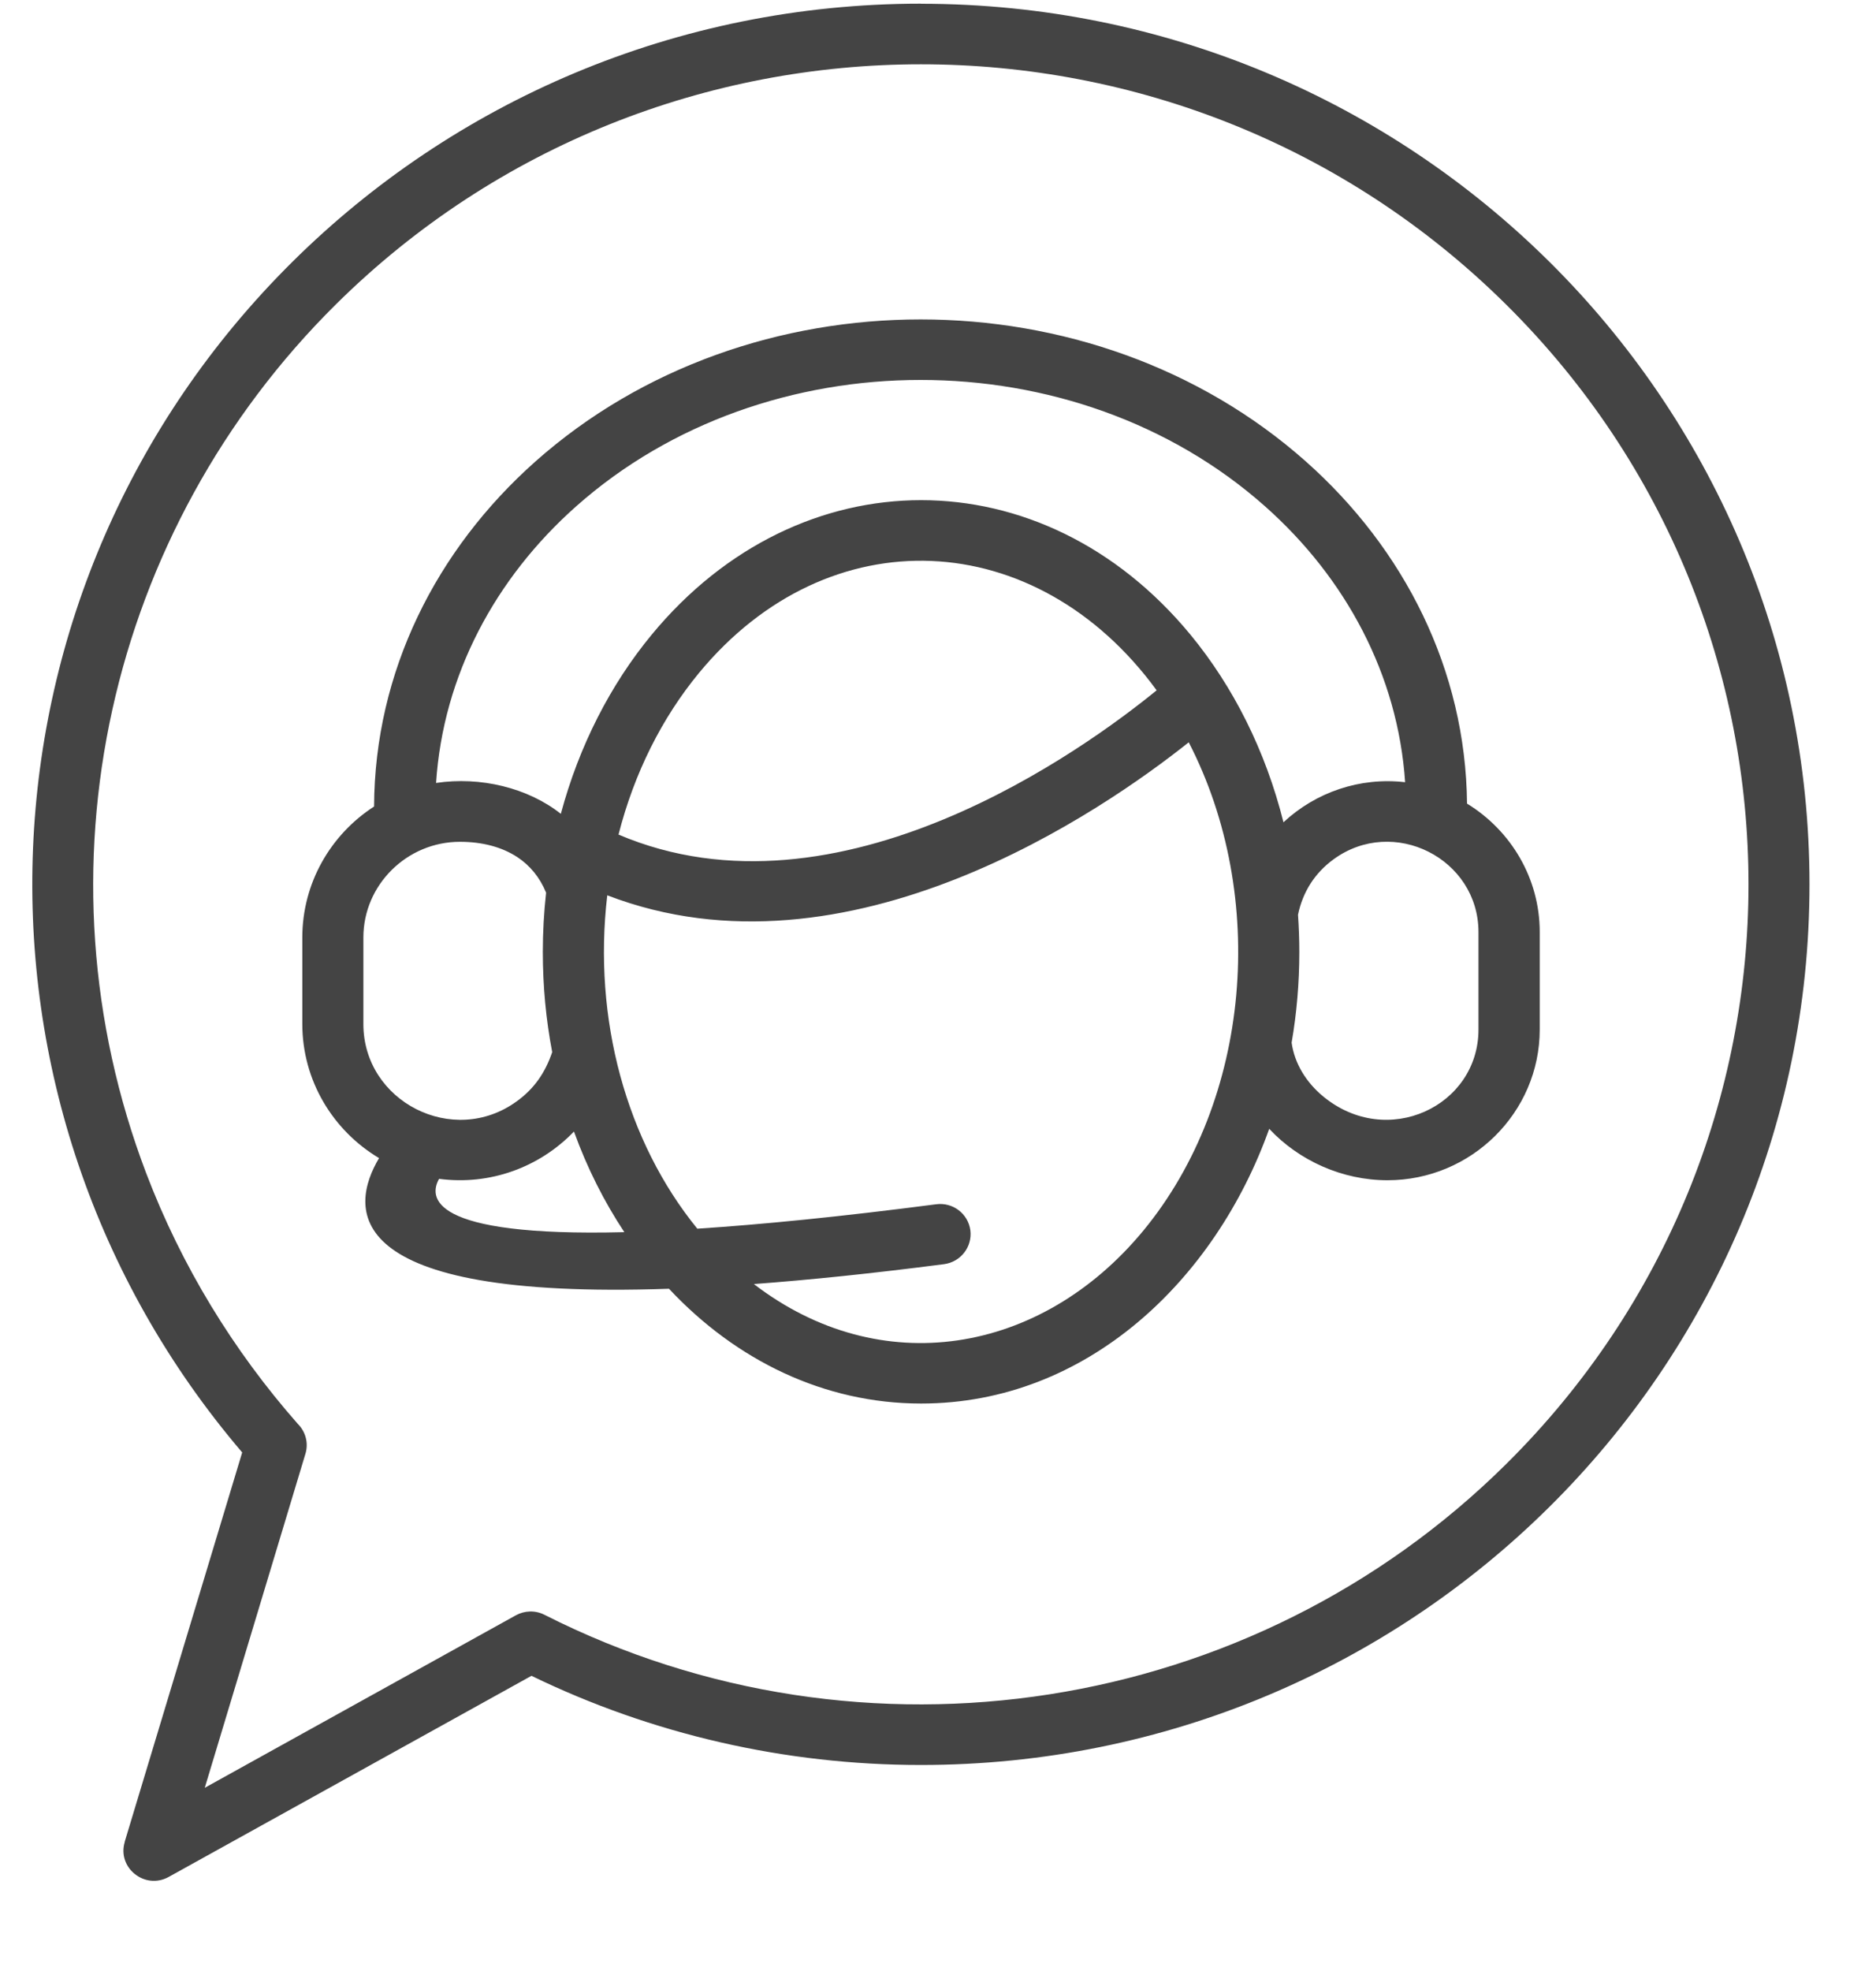 <svg width="20" height="21" viewBox="0 0 20 21" fill="none" xmlns="http://www.w3.org/2000/svg">
<path fill-rule="evenodd" clip-rule="evenodd" d="M9.818 0.04C15.05 0.04 19.291 4.24 19.291 9.422C19.291 14.604 15.05 18.805 9.818 18.805C8.37 18.805 6.95 18.478 5.666 17.855L1.798 19.998C1.544 20.138 1.247 19.9 1.33 19.625H1.329L2.582 15.475C-0.59 11.759 -0.371 6.244 3.119 2.788C4.834 1.089 7.202 0.039 9.818 0.039L9.818 0.04ZM12.673 7.909C11.772 8.626 9.04 10.526 6.474 9.539C6.319 10.856 6.678 12.163 7.434 13.091C8.112 13.047 8.948 12.965 9.98 12.831C10.158 12.807 10.321 12.931 10.345 13.108C10.367 13.284 10.243 13.445 10.065 13.469C9.3 13.568 8.629 13.637 8.037 13.681C9.385 14.716 11.095 14.436 12.189 13.112C13.339 11.718 13.519 9.546 12.673 7.909ZM6.594 8.892C8.945 9.893 11.576 7.971 12.331 7.355C11.05 5.602 8.835 5.494 7.451 7.171C7.06 7.645 6.762 8.233 6.594 8.892ZM6.947 6.763C8.525 4.851 11.115 4.851 12.692 6.763C13.147 7.315 13.492 7.998 13.683 8.761C14.027 8.441 14.497 8.278 14.98 8.334C14.903 7.19 14.347 6.158 13.487 5.395C11.464 3.599 8.165 3.599 6.142 5.395C5.28 6.16 4.724 7.194 4.649 8.342C5.12 8.271 5.628 8.393 5.979 8.671C6.174 7.945 6.509 7.293 6.947 6.763ZM13.838 9.746C13.847 9.877 13.852 10.009 13.852 10.142C13.852 10.473 13.824 10.796 13.77 11.109C13.801 11.333 13.927 11.533 14.104 11.68C14.788 12.247 15.762 11.786 15.762 10.969V9.931C15.762 9.148 14.855 8.688 14.215 9.157C14.017 9.302 13.889 9.502 13.838 9.746ZM13.531 12.027C13.849 12.367 14.311 12.575 14.792 12.575C15.685 12.575 16.415 11.853 16.415 10.969V9.93C16.415 9.36 16.11 8.85 15.64 8.562C15.626 7.137 14.972 5.849 13.921 4.916C11.648 2.899 7.982 2.899 5.709 4.916C4.65 5.856 3.994 7.155 3.988 8.593C3.522 8.894 3.223 9.412 3.223 9.988V10.911C3.223 11.508 3.545 12.043 4.041 12.339C3.729 12.864 3.594 13.854 7.132 13.731C7.845 14.493 8.786 14.954 9.82 14.954C11.587 14.954 12.957 13.636 13.531 12.027ZM6.656 13.128C6.44 12.802 6.259 12.443 6.119 12.056C5.752 12.437 5.224 12.632 4.681 12.56C4.576 12.746 4.548 13.181 6.656 13.128ZM5.887 11.21C5.821 10.866 5.787 10.509 5.787 10.142C5.787 9.928 5.799 9.718 5.822 9.511C5.755 9.348 5.649 9.22 5.515 9.132C5.352 9.025 5.143 8.969 4.903 8.969C4.338 8.969 3.874 9.428 3.874 9.988V10.911C3.874 11.737 4.831 12.227 5.509 11.734C5.697 11.598 5.812 11.429 5.887 11.21ZM16.056 3.244C12.611 -0.168 7.025 -0.168 3.58 3.244C1.151 5.649 0.329 9.27 1.559 12.501C1.935 13.488 2.487 14.39 3.175 15.171C3.256 15.251 3.292 15.373 3.256 15.49L2.183 19.048L5.5 17.21C5.591 17.16 5.705 17.154 5.805 17.205C9.206 18.927 13.354 18.276 16.057 15.599C19.502 12.188 19.502 6.656 16.056 3.244L16.056 3.244Z" fill="#444444"/>
</svg>
